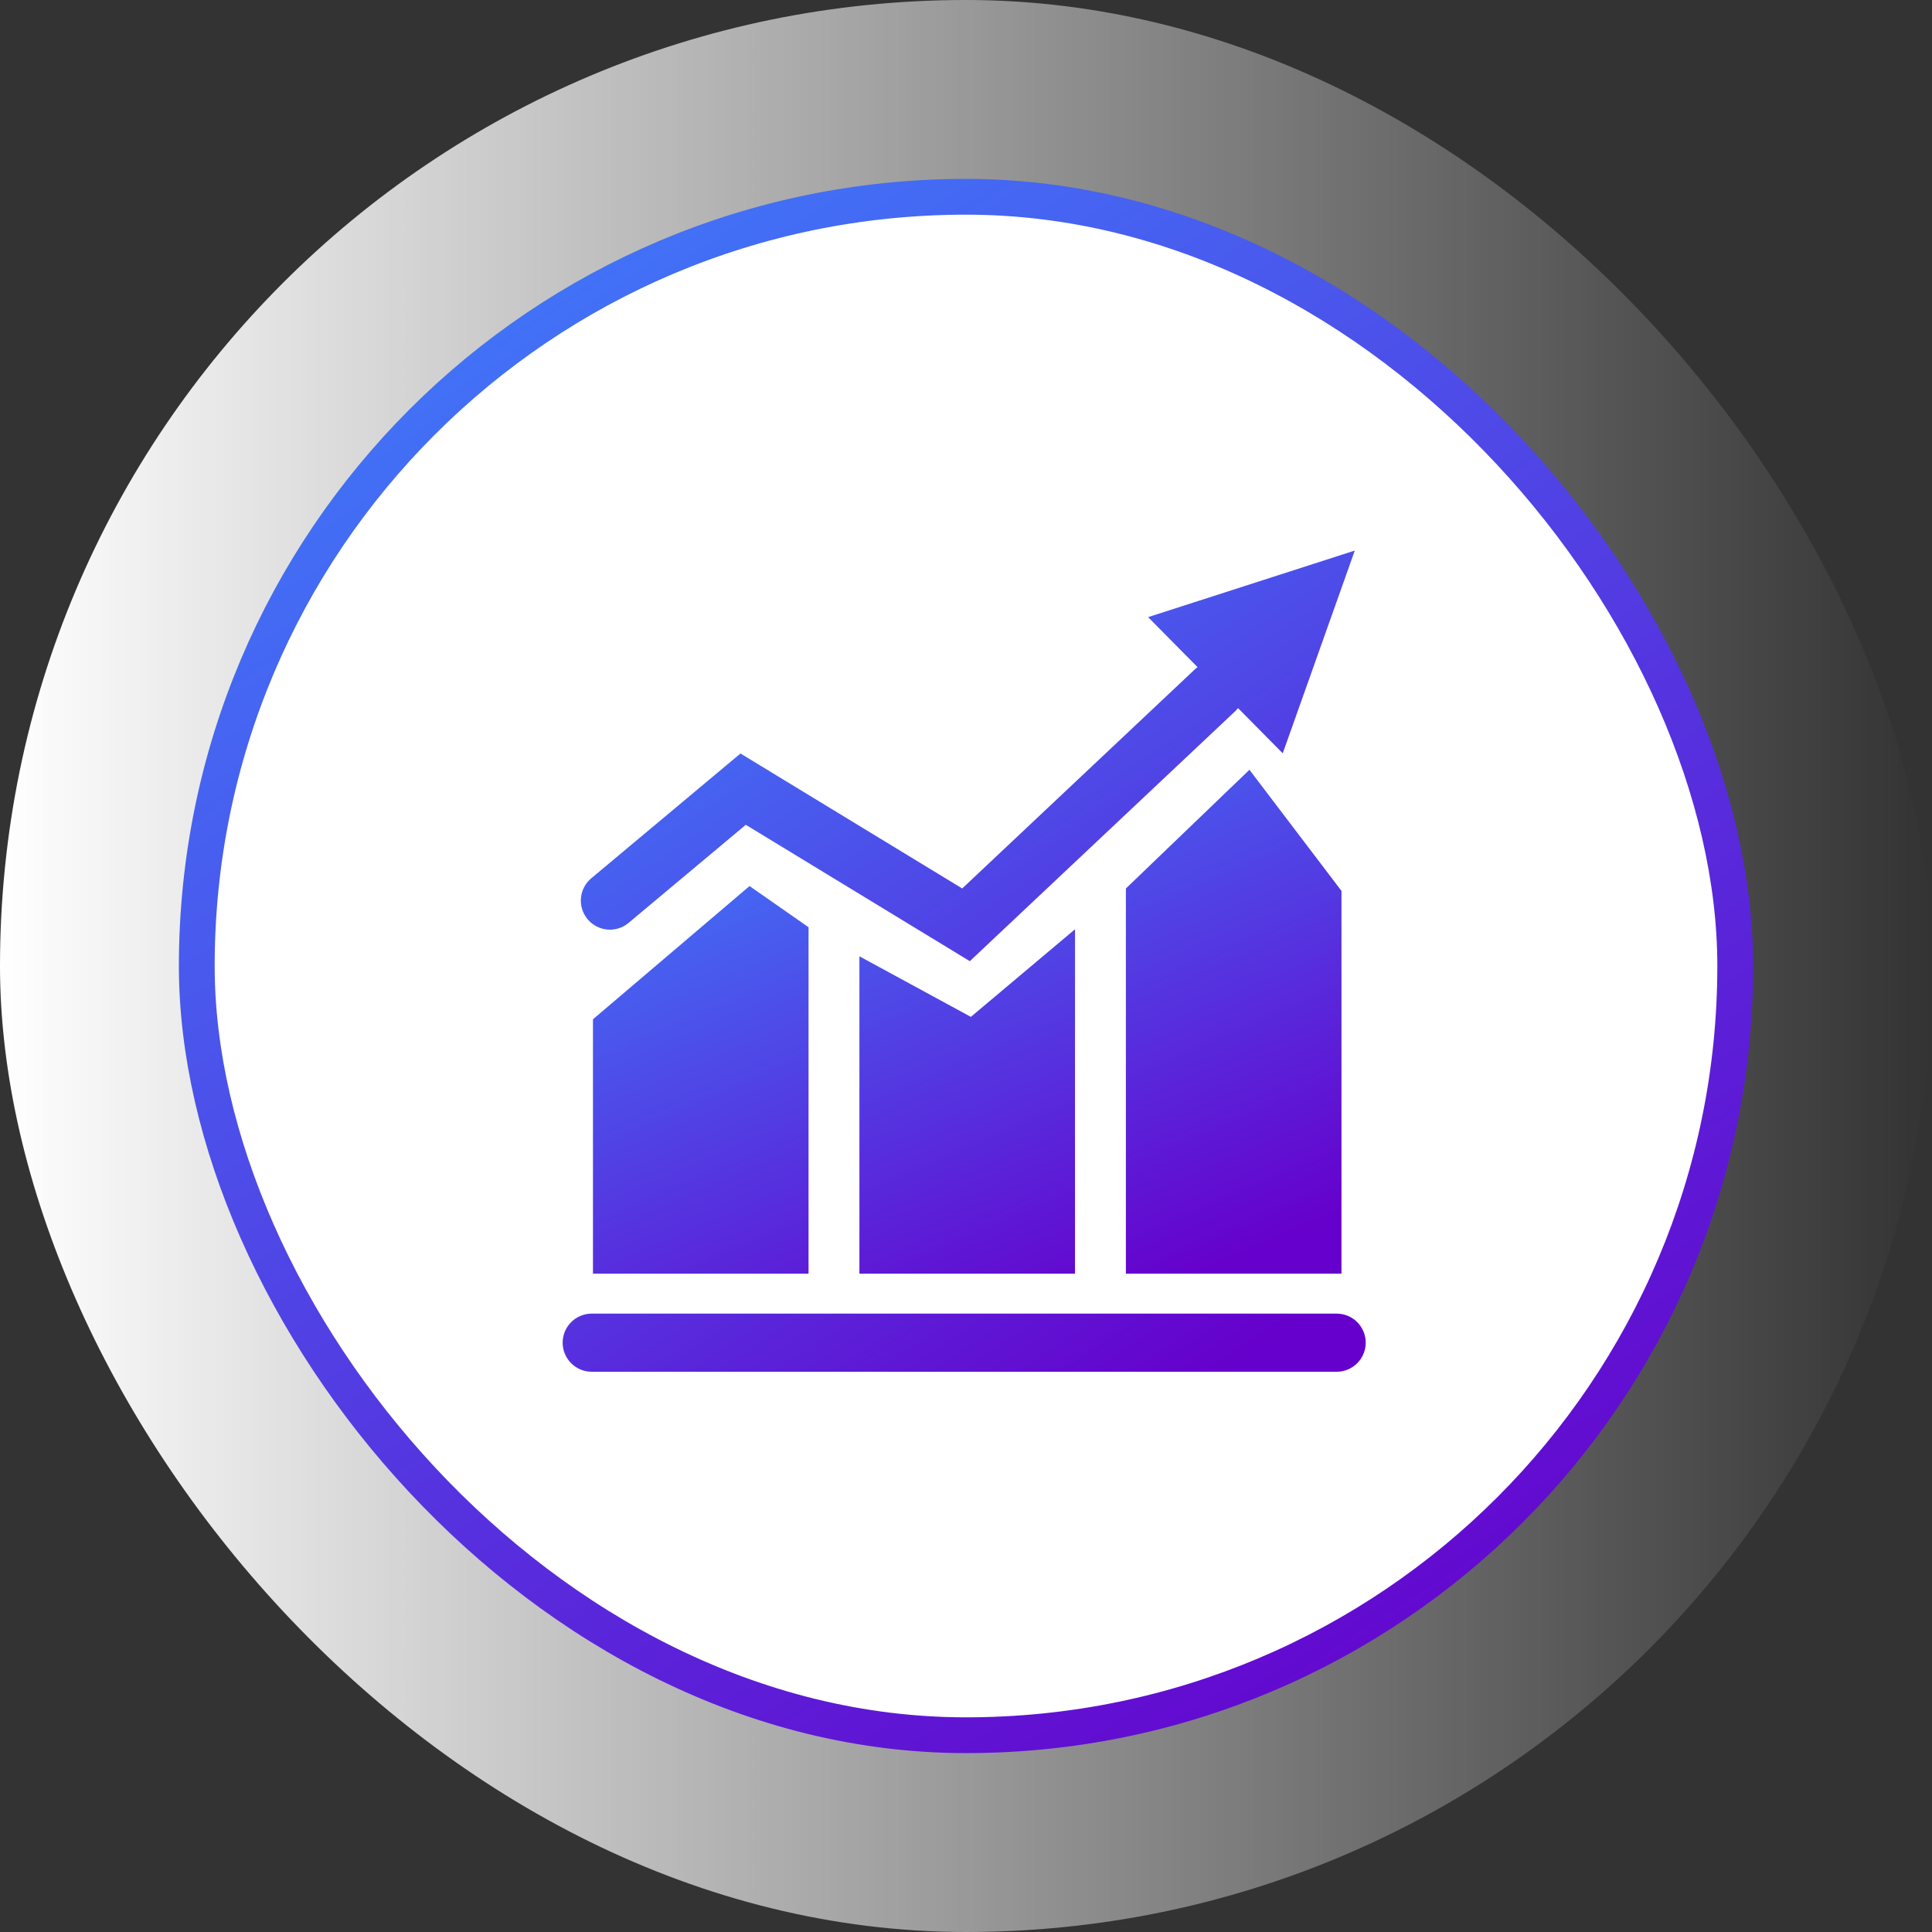 <svg width="108" height="108" viewBox="0 0 108 108" fill="none" xmlns="http://www.w3.org/2000/svg">
<rect x="0" y="0" width="108" height="108" fill="#333333" stroke="none"/>
<rect width="108" height="108" rx="54" fill="url(#paint0_linear_59_1040)"/>
<rect x="11" y="11" width="86" height="86" rx="43" fill="white"/>
<rect x="11" y="11" width="86" height="86" rx="43" stroke="url(#paint1_linear_59_1040)" stroke-width="2"/>
<path d="M33.147 71.198H45.198V51.833L41.9 49.531L33.147 56.979V71.198ZM48.042 71.198H60.094V51.946L54.272 56.844L48.042 53.458V71.198ZM62.938 49.667V71.198H74.989V49.802L69.845 43.031L62.938 49.667Z" fill="url(#paint2_linear_59_1040)"/>
<path d="M35.137 51.59L41.691 46.107L54.213 53.73L69.062 39.745C69.116 39.695 69.16 39.637 69.205 39.581L71.706 42.11L75.734 30.776L64.18 34.498L66.945 37.294C66.908 37.323 66.869 37.346 66.834 37.379L53.788 49.666L41.393 42.121L33.052 49.097C32.363 49.673 32.272 50.698 32.848 51.386C33.424 52.074 34.45 52.167 35.137 51.59ZM74.719 73.432H33.078C32.181 73.432 31.453 74.16 31.453 75.057C31.453 75.954 32.181 76.682 33.078 76.682H74.719C75.616 76.682 76.344 75.954 76.344 75.057C76.344 74.16 75.616 73.432 74.719 73.432Z" fill="url(#paint3_linear_59_1040)"/>
<defs>
<linearGradient id="paint0_linear_59_1040" x1="6.3245e-07" y1="53.505" x2="108" y2="53.505" gradientUnits="userSpaceOnUse">
<stop stop-color="white"/>
<stop offset="1" stop-color="white" stop-opacity="0"/>
</linearGradient>
<linearGradient id="paint1_linear_59_1040" x1="-18.425" y1="38.425" x2="38.425" y2="126.425" gradientUnits="userSpaceOnUse">
<stop stop-color="#3E7BFA"/>
<stop offset="1" stop-color="#6600CC"/>
</linearGradient>
<linearGradient id="paint2_linear_59_1040" x1="19.631" y1="52.129" x2="34.231" y2="85.702" gradientUnits="userSpaceOnUse">
<stop stop-color="#3E7BFA"/>
<stop offset="1" stop-color="#6600CC"/>
</linearGradient>
<linearGradient id="paint3_linear_59_1040" x1="16.953" y1="45.604" x2="46.877" y2="90.9" gradientUnits="userSpaceOnUse">
<stop stop-color="#3E7BFA"/>
<stop offset="1" stop-color="#6600CC"/>
</linearGradient>
</defs>
</svg>

